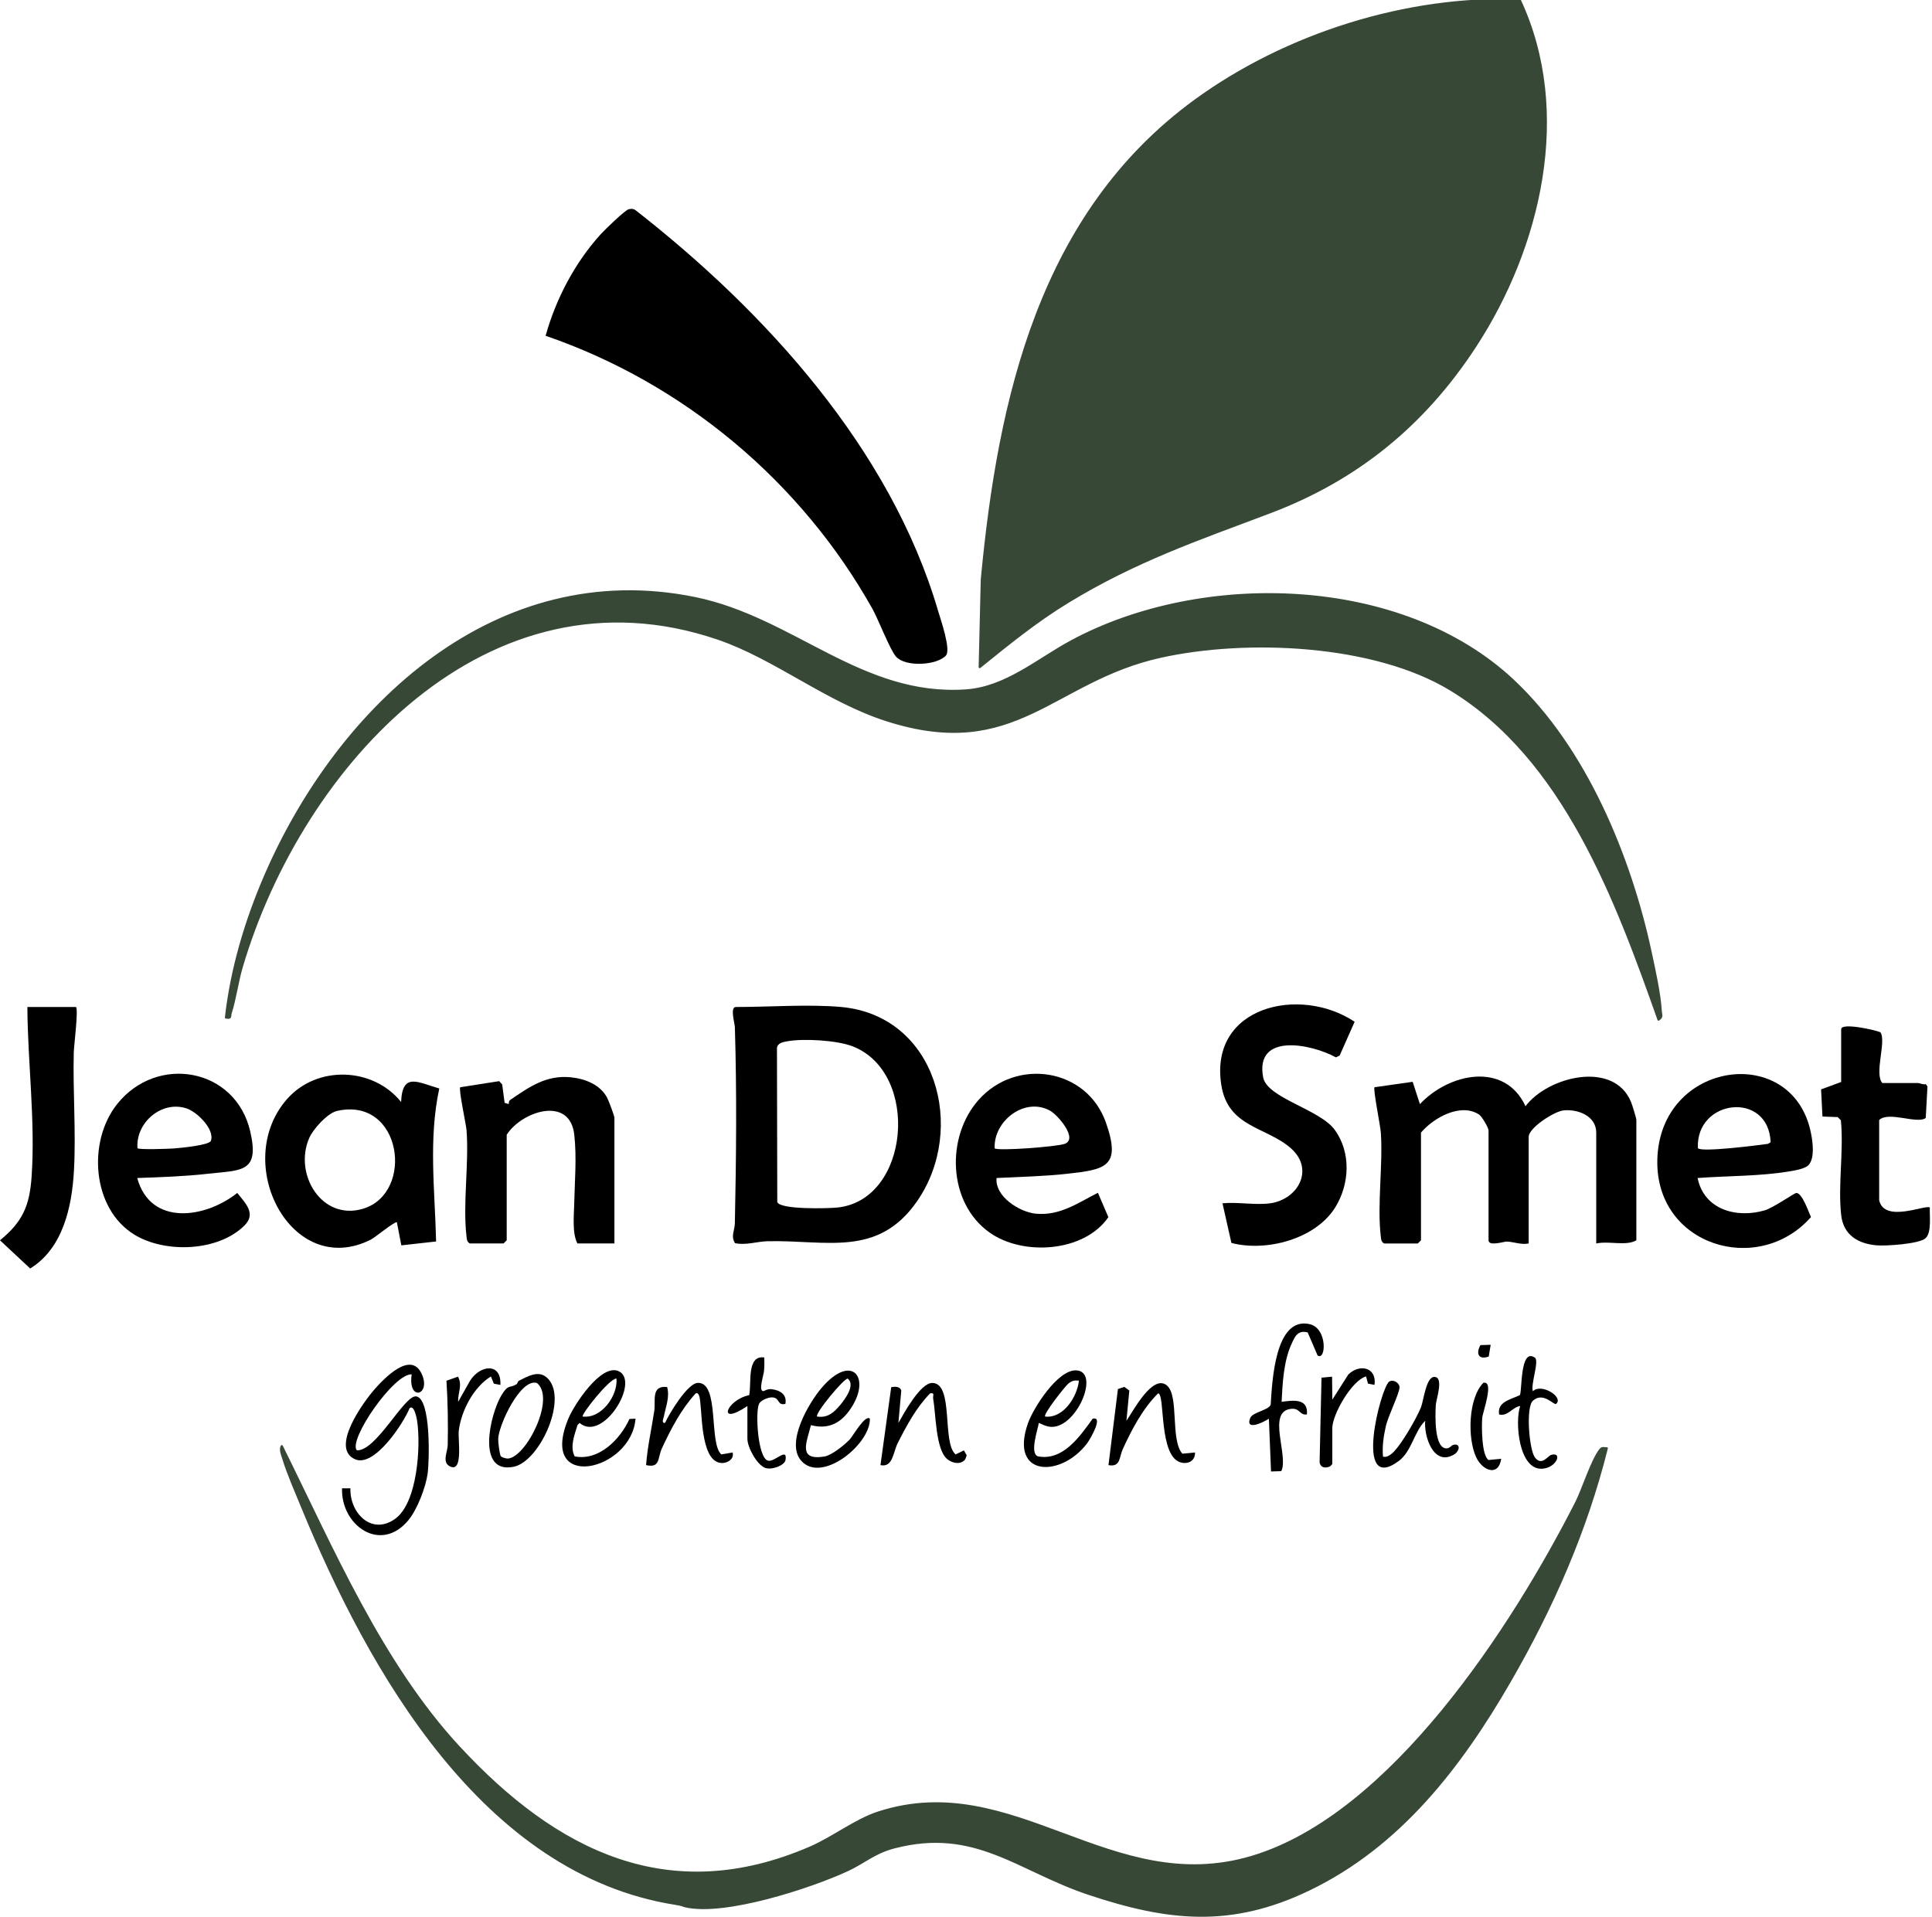 <svg xmlns="http://www.w3.org/2000/svg" xmlns:xlink="http://www.w3.org/1999/xlink" xmlns:serif="http://www.serif.com/" width="100%" height="100%" viewBox="0 0 915 908" xml:space="preserve" style="fill-rule:evenodd;clip-rule:evenodd;stroke-linejoin:round;stroke-miterlimit:2;">    <path d="M719.82,0.16C744.48,53.12 729.37,117.06 698.61,164.13C674.42,201.15 642.75,227.11 601.23,242.75C566.97,255.65 537.38,265.83 505.67,285.19C490.54,294.43 477.71,304.92 463.99,316L464.99,274.51C473.09,188.42 492.75,101.03 566.07,47.59C609.08,16.24 666.47,-1.93 719.82,0.16Z" style="fill:rgb(55,72,54);fill-rule:nonzero;stroke:rgb(55,72,54);stroke-width:1px;"></path>    <path d="M716.63,322.35C750.82,354.39 771.94,405.52 781.69,450.79C783.45,458.98 786.12,470.91 786.55,479.02C786.64,480.69 787.51,481.65 785.48,482.99C765.51,426.5 740.77,359.23 686.91,326.57C650.67,304.59 590.28,302.08 549.6,311.1C498.31,322.47 481.17,360.62 420.23,341.26C391.58,332.16 367.14,311.76 340.03,302.51C231.03,265.33 142.79,362.23 114.5,457.99C112.42,465.02 111.44,473.03 109.27,479.81C108.73,481.5 109.7,482.45 107,481.99C109.61,458.8 116.53,435.7 125.82,414.32C160.54,334.47 235.06,264.06 329.18,283.31C375.79,292.84 408.06,330.5 457.54,327.04C476.39,325.72 491.41,312.41 507.32,303.82C569.24,270.42 663.7,272.74 716.64,322.34L716.63,322.35Z" style="fill:rgb(55,72,54);fill-rule:nonzero;stroke:rgb(55,72,54);stroke-width:1px;"></path>    <path d="M217.39,827.61C263.49,877.42 316.98,903.98 383.66,875.18C394.54,870.48 405.13,862.07 416.02,858.54C480.26,837.73 526.14,899.57 593.01,879.53C659.01,859.75 716.48,770.61 746.39,711.91C749.68,705.46 753.89,691.72 757.92,686.64C758.84,685.48 759.8,686.09 760.99,686.02C751.19,725.2 735.14,761.65 715,796.52C691.67,836.92 662.79,874.51 619.66,895.18C582.88,912.81 553.17,909.61 515.47,897.02C482.23,885.92 461.97,865.07 423.54,875.06C413.99,877.54 409.39,882.17 401.36,885.88C383.75,894.03 343.24,907.25 324.64,902.99C323.5,902.73 323.46,902.37 319.81,901.79C228.82,887.36 174.9,791.21 142.96,713.52C140.2,706.79 136.32,697.95 134.27,691.21C133.76,689.54 132.44,686.55 133.47,685.01C157.36,733.2 180.49,787.75 217.38,827.62L217.39,827.61Z" style="fill:rgb(55,72,54);fill-rule:nonzero;stroke:rgb(55,72,54);stroke-width:1px;"></path>    <path d="M297.7,99.14C298.86,98.81 299.92,98.83 300.94,99.52C362.54,147.6 421.74,212.65 444.25,289.24C445.46,293.34 450.5,307.77 447.99,310.52C443.78,315.15 428.92,316.09 424.4,311.08C421.5,307.87 416.03,293.47 413.15,288.33C379.36,228.09 323.84,181.55 258.4,159.05C263.23,141.64 272.27,124.43 284.47,110.98C286.35,108.91 295.89,99.64 297.7,99.13L297.7,99.14Z" style="fill-rule:nonzero;"></path>    <path d="M398.48,477C443.66,481.18 457.9,534.87 434.39,568.91C415.75,595.9 391.22,587.25 363.43,587.95C358.45,588.08 353.29,589.95 348.13,588.86C345.98,585.65 347.96,582.78 348.03,579.54C348.68,548.46 348.99,517.48 348.03,486.46C347.97,484.67 345.63,477 348.49,477C364.12,477 383.37,475.6 398.49,477L398.48,477ZM372.73,493.25C370.71,493.62 368.12,494.16 367.97,496.49L368.12,569.37C369.36,573.05 392.04,572.43 396.47,572C430.97,568.59 435.96,508.21 403.85,495.64C396.42,492.73 380.51,491.82 372.72,493.26L372.73,493.25Z" style="fill-rule:nonzero;"></path>    <path d="M655.48,589C654.05,588.12 654.1,587.01 653.93,585.55C652.18,570.61 655.02,552.05 653.97,536.51C653.76,533.34 650.2,515.76 650.98,515L669.04,512.43L672.48,523C686.09,508.41 712.6,502.62 722.48,524C733.12,509.84 764.38,502.16 772.47,522.02C773.03,523.39 774.98,529.59 774.98,530.51L774.98,587.51C770.04,590.36 762.06,587.68 755.98,589.01L755.98,536.51C755.98,528.55 747.23,525.27 740.46,525.98C736.06,526.44 723.98,534.25 723.98,538.51L723.98,589.01C720.4,589.73 716.87,588.21 713.59,588.1C712.38,588.06 704.98,590.52 704.98,587.51L704.98,535.51C704.98,534.24 701.92,528.91 700.52,527.97C691.79,522.16 678.77,529.57 672.98,536.51L672.98,587.51L671.48,589.01L655.48,589.01L655.48,589Z" style="fill-rule:nonzero;"></path>    <path d="M189.97,522C190.52,507.56 198.16,512.83 208.05,515.59C202.86,539.62 205.98,563.89 206.54,588.06L190.07,589.9L187.97,579C187.18,578.27 177.58,586.19 175.65,587.17C137.96,606.2 109.38,550.69 136.01,520.53C150.12,504.55 176.63,505.38 189.97,522ZM159.69,526.21C155.11,527.23 148.36,534.73 146.48,539C138.93,556.14 152.44,578.5 172.02,572.53C196.51,565.06 190.35,519.37 159.7,526.21L159.69,526.21Z" style="fill-rule:nonzero;"></path>    <path d="M601.48,570C614.96,568.09 622.52,553.84 611.47,544.01C599.91,533.71 581.62,534.16 578.43,514.05C572.46,476.48 615.77,466.77 641.56,483.99L634.46,500L632.68,500.85C621.17,494.5 594.25,488.96 598.22,510.26C600.07,520.19 625.1,525.4 632.2,535.26C639.94,546 639.2,560.89 632.38,571.9C623.05,586.97 599.58,593.09 583.2,588.75L578.97,569.98C585.99,569.27 594.69,570.94 601.47,569.98L601.48,570Z" style="fill-rule:nonzero;"></path>    <path d="M856.69,551.71C855.03,553.68 849.95,554.43 847.36,554.87C833.66,557.19 817.9,556.96 803.99,558C806.99,572.93 822.32,577.26 835.8,573.31C839.74,572.16 849.81,565.16 850.65,565.09C853.51,564.85 856.64,574.36 857.69,576.5C832.65,604.83 784.03,590.02 784.91,549.48C785.94,501.95 849.94,493.51 857.85,537.61C858.57,541.6 859.41,548.47 856.68,551.7L856.69,551.71ZM804.13,543.85C805.46,545.95 832.7,542.48 837.31,541.82L838.57,541.06C837.64,516.57 803.05,520.54 804.13,543.84L804.13,543.85Z" style="fill-rule:nonzero;"></path>    <path d="M471.98,558C471.11,566.78 482.89,574.18 490.61,574.9C502.02,575.97 510.46,569.8 519.97,565L524.93,576.55C513.45,593.21 484.47,595.05 468.66,583.83C448.83,569.75 447.9,538.52 463.47,520.99C481.36,500.85 514.67,505.94 523.76,531.72C531.18,552.77 523.48,553.97 505.48,555.99C494.46,557.22 483.06,557.43 471.98,558ZM471.07,543.92C472.05,545.32 500.51,543.22 504.29,541.8C510.69,539.4 500.98,528.15 497.35,526.13C485.34,519.45 470.47,530.96 471.07,543.92Z" style="fill-rule:nonzero;"></path>    <path d="M64.99,558C71.26,580.94 97.2,577.15 112.36,565.08C116.38,570.03 121.31,574.9 115.87,580.39C103.49,592.89 78.23,593.76 63.65,584.84C43.47,572.48 41.38,540.69 55.47,522.99C74.37,499.26 111.58,505.78 118.52,535.96C123.02,555.5 114.5,554.2 98.48,555.99C87.45,557.23 76.09,557.62 64.99,558ZM65.11,543.87C65.61,544.68 80.02,544.18 82.47,543.99C85.39,543.76 99.15,542.49 99.88,540.37C101.77,534.9 93.31,526.7 88.43,525.06C76.53,521.08 64.18,531.83 65.11,543.87Z" style="fill-rule:nonzero;"></path>    <path d="M290.99,589L273.48,589C270.94,584.29 271.82,576.09 271.94,570.46C272.17,559.7 273.2,548.37 271.98,537.5C269.9,518.86 247.12,526.35 239.98,537.5L239.98,587.5L238.48,589L222.48,589C221.05,588.12 221.1,587.01 220.93,585.55C219.13,570.25 222.15,551.36 220.97,535.51C220.74,532.47 217.08,515.88 217.99,515L236.41,512.12L237.83,513.66L238.99,522.38L240.97,522.98C240.93,522.25 241.02,521.44 241.68,520.99C250.65,514.85 258.67,509.16 270.21,510.28C276.97,510.94 284.19,513.68 287.54,519.95C288.26,521.3 290.99,528.56 290.99,529.5L290.99,589Z" style="fill-rule:nonzero;"></path>    <path d="M889.98,568.5C892.38,579.59 912.28,570.33 913.98,572C913.76,575.81 914.93,583.72 911.97,586.5C909.01,589.28 892.86,590.29 888.6,589.88C879.75,589.03 873.03,584.91 871.98,575.51C870.41,561.5 873.27,544.95 871.84,530.65L870.35,529.15L863.12,528.88L862.47,516.01L871.98,512.52L871.98,487.52C871.98,484.26 888.04,487.85 890.55,488.95C893.55,493.12 887.5,508.51 891.48,513.02L908.48,513.02C909.23,513.02 910.81,513.91 912.03,513.52L912.85,514.63L912.04,529.59C907.79,532.57 894.47,526.21 889.98,530.53L889.98,568.53L889.98,568.5Z" style="fill-rule:nonzero;"></path>    <path d="M35.98,477C37.21,478.23 35.02,495.29 34.94,498.46C34.47,516.9 36.05,536.28 35.02,554.54C34.06,571.57 29.87,591.28 14.3,600.86L-0.01,587.5C10.67,578.8 14.01,571.19 14.96,557.49C16.8,531 13.11,503.47 12.97,477L35.98,477Z" style="fill-rule:nonzero;"></path>    <path d="M194.98,651C186.48,650.56 164.78,682.2 168.99,686.99C178.2,687.51 191.47,660.71 197.1,661.44C204.19,662.37 203.35,692.25 202.53,698.04C201.62,704.5 197.66,714.91 193.49,720C180.32,736.07 161.4,722.57 161.99,704.99L165.96,704.99C165.55,716.46 175.8,727.41 187.02,719.53C197.75,712 199.37,684.88 197.54,672.94C197.37,671.85 196.15,665.19 194,667C191.02,674.31 177.35,695.1 168.27,691.27C156.01,686.09 172.27,663.88 177.47,657.99C181.95,652.91 194.58,639.64 199.71,650.77C204.38,660.89 193.07,664.18 194.98,651.01L194.98,651Z" style="fill-rule:nonzero;"></path>    <path d="M384.06,675.07C381.97,683.42 377.79,691.94 390.42,689.93C393.89,689.38 399.92,684.48 402.38,681.9C403.99,680.21 409.78,669.83 411.98,672.01C412.29,684.22 388.78,703.13 379.28,691.72C372.14,683.15 383.02,664.59 389.02,657.53C403.81,640.11 413.35,653.24 401.99,668.5C397.36,674.72 391.65,677 384.07,675.07L384.06,675.07ZM386.99,670.99C392,671.77 395,669.01 397.96,665.47C400.21,662.77 405.25,656.06 401.49,653.02C399.57,652.95 385.67,669.79 386.99,670.99Z" style="fill-rule:nonzero;"></path>    <path d="M272.13,689.86C283.58,692.14 293.75,681.8 298.11,672.13L300.98,672C299.1,697.02 254.43,707.02 269.26,671.77C271.97,665.32 284.68,645.78 292.96,649.49C303.37,654.16 285.54,683.46 274.49,674.02L273.51,675C272.1,679.68 269.82,685.2 272.15,689.85L272.13,689.86ZM275.98,670.99C284.83,672.12 292.69,661.08 291.97,653C288.59,652.88 275,670.27 275.98,670.99Z" style="fill-rule:nonzero;"></path>    <path d="M491.99,674C491.49,677.25 487.5,688.51 491.62,689.86C503.44,692.07 511.45,680.41 517.49,672C522.9,670.67 516.05,682.05 514.98,683.5C502.85,699.89 477.88,700.07 486.79,674.31C489.35,666.93 500.83,648.97 509.5,649.11C520.87,649.3 510.93,674.36 499.22,675.82C496.39,676.17 494.42,675.08 491.99,674ZM510.98,654.01C508.77,653.71 507.63,654.05 505.91,655.43C504.54,656.53 493.88,669.99 494.99,671C503.6,671.96 510.17,661.64 510.98,654.01Z" style="fill-rule:nonzero;"></path>    <path d="M674.97,673C669.8,678.05 668.58,687.47 662.49,692.01C640.72,708.22 654,656.96 657.94,654.44C659.98,653.14 663,655.22 662.81,657.31C662.48,660.8 657.36,670.79 656.28,675.79C655.2,680.79 654.58,685.03 654.99,689.99C656.55,690.28 657.3,689.83 658.53,689.04C662.62,686.42 671.16,671.37 673.01,666.52C674.3,663.15 675.43,651.85 679.5,652.22C683.85,652.61 680.17,662.72 680,665.51C679.75,669.58 679.03,686.86 685.43,686.03C686.72,685.86 687.38,684.73 688.04,684.51C691.77,683.26 691.59,687.28 688.54,689.04C678.85,694.63 674.3,680.26 674.98,672.99L674.97,673Z" style="fill-rule:nonzero;"></path>    <path d="M552.69,656.31C558.51,661.26 554.18,682.01 559.97,688.58L565.97,688.01C566.06,691.67 563.25,693.52 559.71,692.85C548.47,690.72 551.97,659.95 548.47,660.02C541.23,667.16 536.02,677.11 531.79,686.32C530,690.2 530.79,695.08 524.98,694L529.45,657.97L532.48,656.94L534.85,658.66L533.48,673C536.6,668.56 545.91,650.54 552.7,656.31L552.69,656.31Z" style="fill-rule:nonzero;"></path>    <path d="M346.98,688C347.73,690.94 344.99,692.81 342.41,692.98C332.27,693.63 332.57,671.58 331.7,664.78C331.55,663.59 331.43,659.22 329.5,660C322.69,667.41 317.7,676.94 313.5,686.01C311.32,690.72 312.81,695.51 305.98,693.99C306.64,685.36 308.56,676.9 309.86,668.37C310.6,663.53 308.22,656.11 315.96,657.01C317.27,661.8 315.3,666.33 314.42,670.94C314.22,671.97 313.11,674.22 314.97,673.99C317.01,669.48 325.63,655.21 330.47,655.04C340.92,654.68 335.59,683.5 341.61,688.93L346.98,688.01L346.98,688Z" style="fill-rule:nonzero;"></path>    <path d="M456.72,691.74C454.45,693.93 450.65,692.95 448.46,691.02C443.09,686.29 443.25,669.72 441.95,662.52C441.7,661.12 442.91,659.57 440.5,660.01C433.9,666.78 429.36,675.28 425.13,683.64C423.01,687.82 422.88,695.27 416.99,694L422.08,657.1C423.86,656.73 426.19,656.67 426.85,658.65L425.49,674.02C428.1,669.42 435.86,655.1 441.49,655.08C451.91,655.05 445.97,683.6 452.6,688.93L456.5,687.02L457.84,689.34C457.52,690.1 457.32,691.18 456.74,691.74L456.72,691.74Z" style="fill-rule:nonzero;"></path>    <path d="M623.99,642L619.31,631.14C614.41,629.91 613.15,633.32 611.49,637.02C607.92,645.03 607.41,655.32 606.97,664.01C612.49,663.28 619.65,662.24 618.96,670C615.41,670.46 615.72,666.96 611.61,667.33C599.68,668.39 610.5,689.7 606.81,696.86L601.96,697.01L600.95,672.01C598,673.95 589.62,677.87 592.11,671.66C593.22,668.91 600.96,667.97 601.8,665.35C602.5,654.87 603.71,623.46 620.24,627.22C628.9,629.19 627.99,645 623.96,642L623.99,642Z" style="fill-rule:nonzero;"></path>    <path d="M258.7,652.29C269.72,661.26 255.84,692.27 243.24,694.79C225.38,698.35 232.16,669.75 237.45,660.97C240.84,655.35 241.26,657.8 244.66,655.66C245.1,655.38 245.22,654.29 245.73,654.04C249.53,652.19 254.62,648.98 258.69,652.29L258.7,652.29ZM237.19,689.77C237.6,690.33 239.72,690.93 240.49,690.89C249.17,690.42 263.31,662.39 254.31,655.11C246.56,652.67 236.2,674.88 235.95,681.56C235.9,683.03 236.58,688.94 237.19,689.77Z" style="fill-rule:nonzero;"></path>    <path d="M726.91,643.07C729.14,644.61 724.79,655.9 725.99,659C729.94,655.01 740.78,661.82 736.97,664.99C735.97,665.83 730.93,659.03 725.98,663.51C722.53,666.63 724.24,686.7 726.91,690.31C730.14,694.68 733.02,689.61 734.64,689.15C740.17,687.57 737.26,695.34 730.32,695.71C719.24,696.29 717.38,673.38 719.97,666.02C716.17,666.53 714.3,670.99 709.98,670.01C708.95,663.97 715.59,662.9 719.81,660.85C720.93,659.01 719.81,638.21 726.9,643.09L726.91,643.07Z" style="fill-rule:nonzero;"></path>    <path d="M353.98,666C339.25,675.95 343.97,663.1 354.82,660.85C356.02,655.17 353.51,641.82 361.97,643C362.04,645.13 362.05,647.25 361.84,649.38C361.63,651.63 359.14,658.73 361.45,658.96C361.79,658.99 363.49,657.81 365.33,658.02C369.35,658.49 372.81,660.44 371.96,665C367.88,665.92 369.54,661.93 365.5,661.91C363.67,661.91 360.26,663.33 359.47,665C357.67,668.78 358.85,690.47 363.67,691.87C366.85,692.79 373.01,685.19 372.03,691.54C371.6,694.29 365.12,696.48 362.26,695.27C358.29,693.59 353.97,685.5 353.97,681.5L353.97,666L353.98,666Z" style="fill-rule:nonzero;"></path>    <path d="M630.98,693.5L630.01,694.53C627.79,695.68 625.22,695.24 624.97,692.49L625.87,652.58L630.87,652.1L630.99,662.98L638.57,651.07C643.98,645.83 652.11,647.68 650.98,655.98L647.89,655.4L646.97,651.98C640.08,653.97 630.98,670.13 630.98,676.48L630.98,693.5Z" style="fill-rule:nonzero;"></path>    <path d="M236.98,656L233.89,655.42L232.5,652.01C224.27,657.01 218.38,668.39 217.27,677.78C216.8,681.73 219.56,697.97 212.98,694.54C209.25,692.6 211.98,687.61 212.04,684.54C212.25,674.38 212.09,664.13 211.44,654.02L216.9,652.1C219.15,656.17 216.75,659.75 217,664L222.58,654.09C227.18,646.64 237.51,645.07 236.99,656L236.98,656Z" style="fill-rule:nonzero;"></path>    <path d="M710.98,691C709.73,699.58 702.18,696.74 699.15,690.33C694.91,681.35 695.34,662.33 702.51,655.01C707.83,653.87 702.25,668.8 702,671.52C701.65,675.31 701.66,689.5 704.98,691.57L710.98,691Z" style="fill-rule:nonzero;"></path>    <path d="M705.99,637L705.06,642.57C700.16,644.29 698.91,641.09 701.14,637.15L705.99,637Z" style="fill-rule:nonzero;"></path></svg>